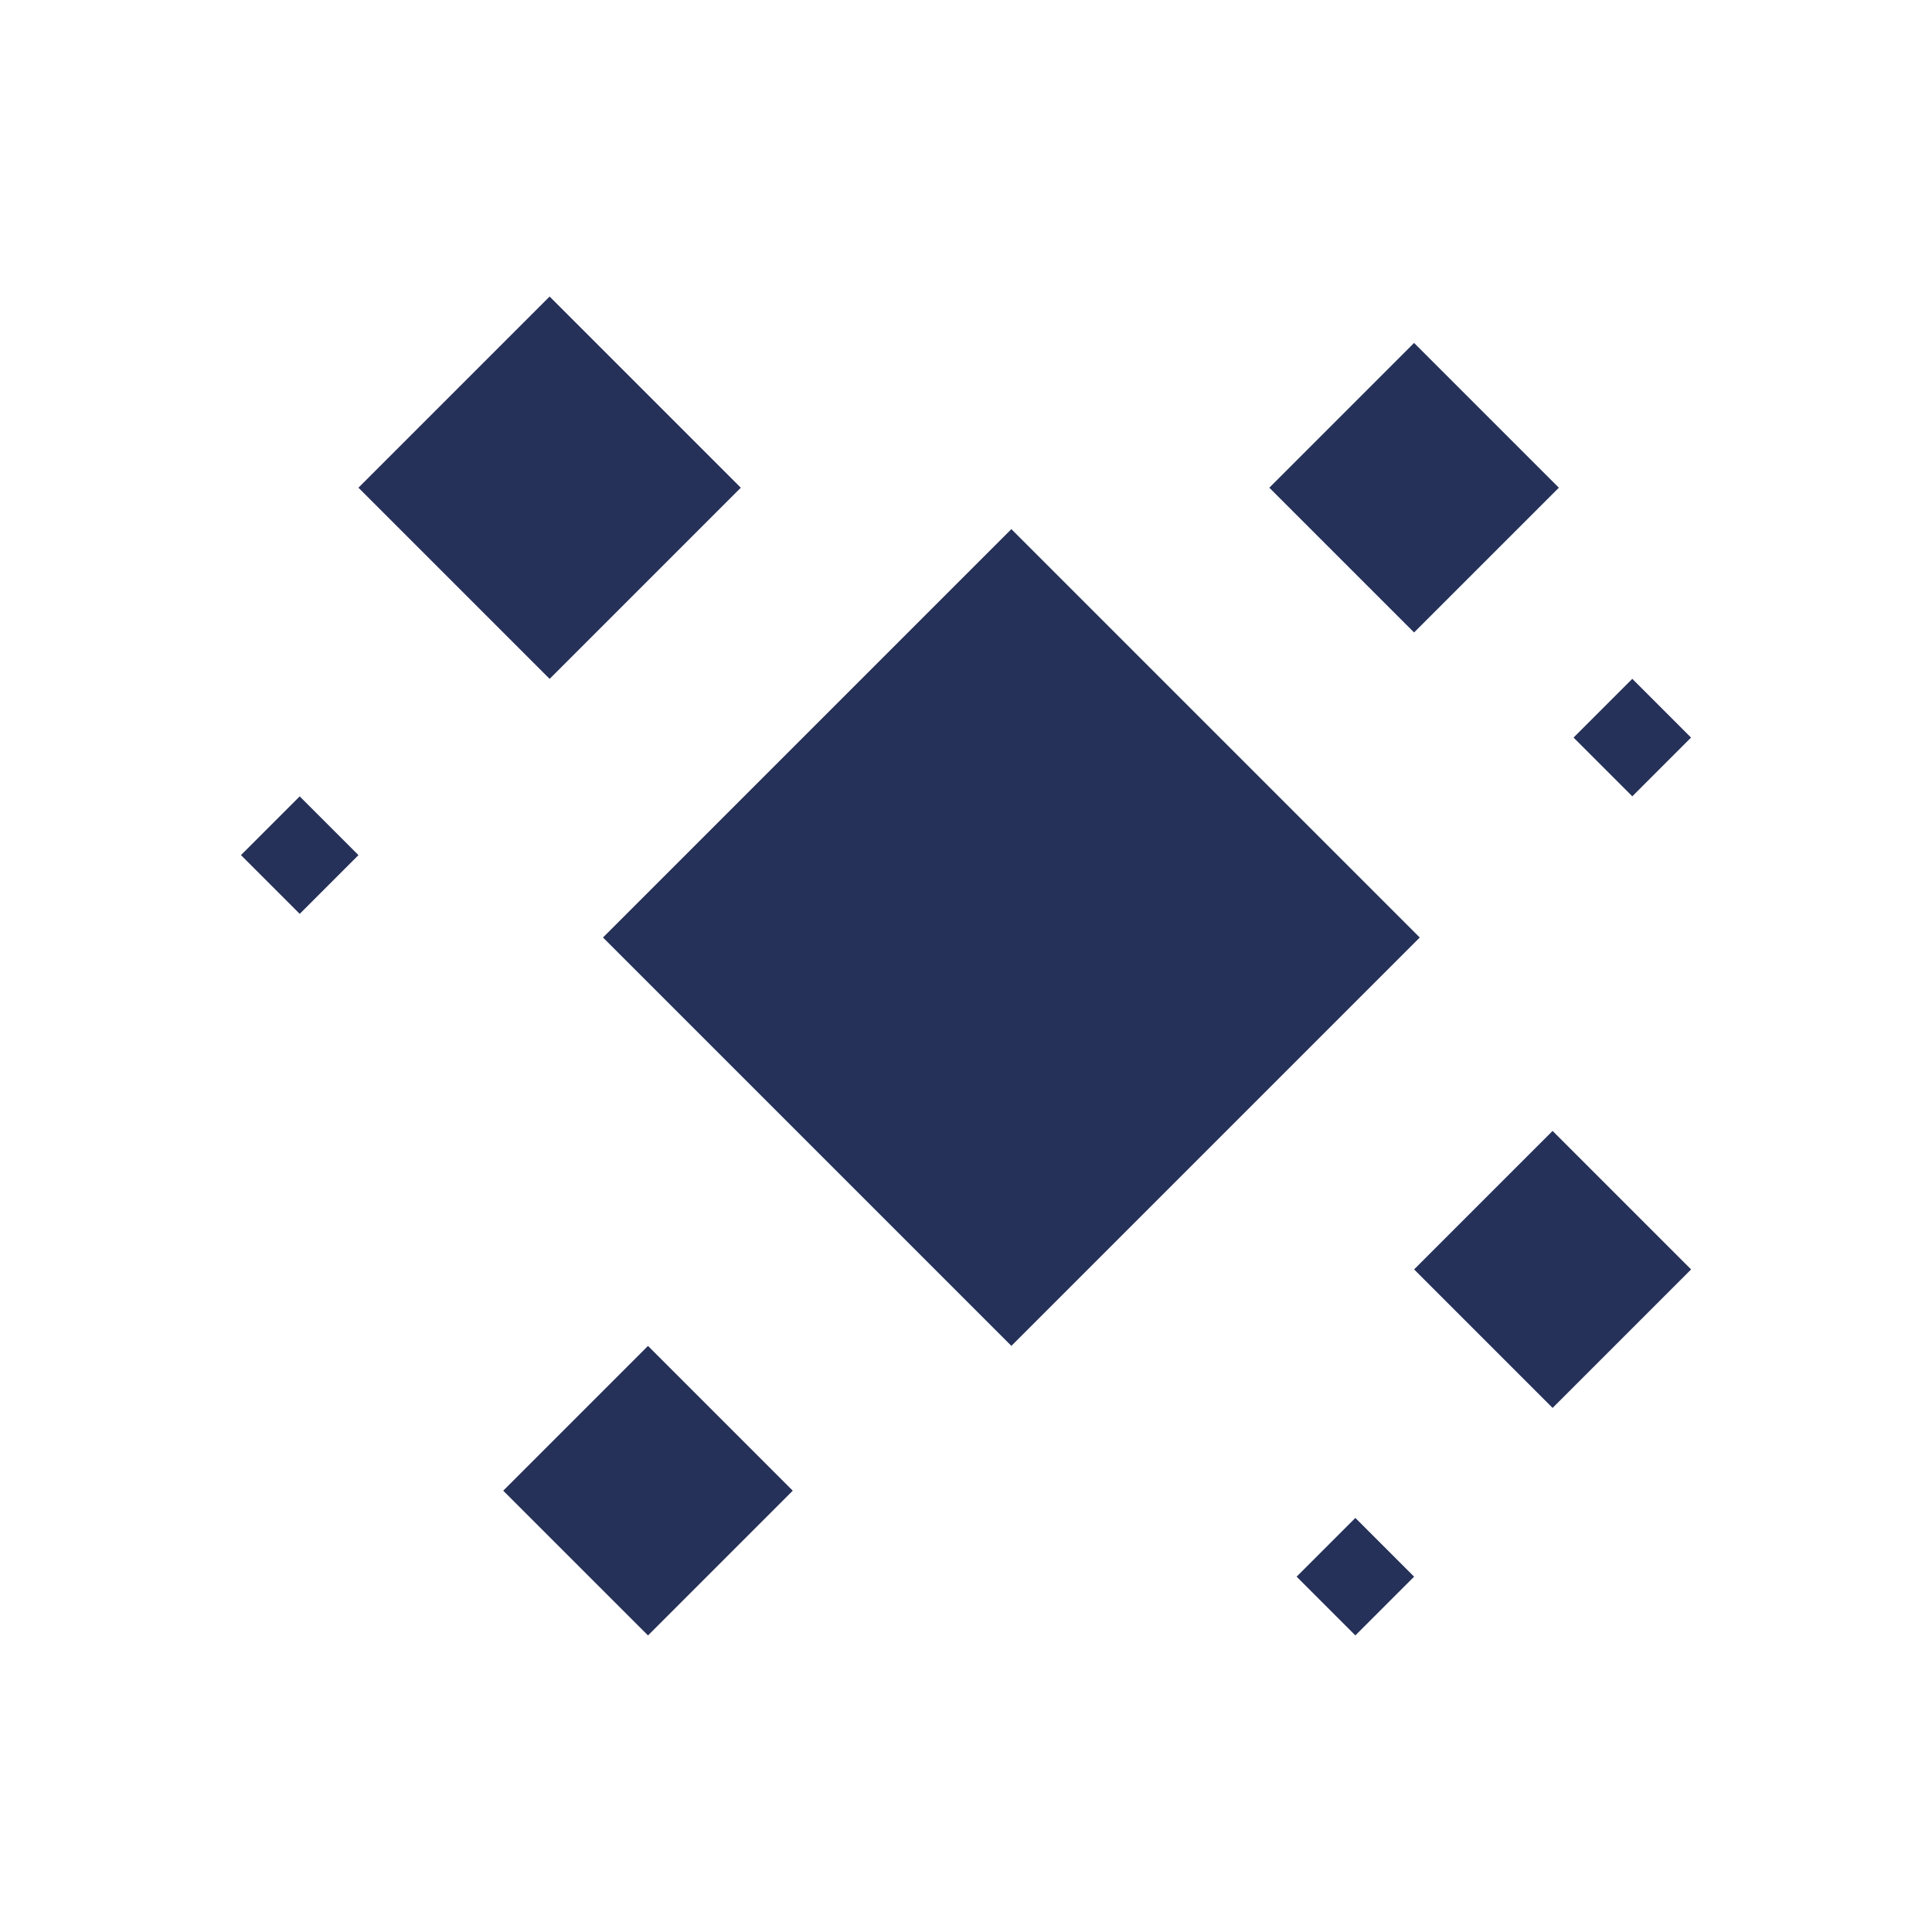 <svg width="64" height="64" viewBox="0 0 64 64" fill="none" xmlns="http://www.w3.org/2000/svg">
<g clip-path="url(#clip0_129_832)">
<path d="M24.54 16.156L18.207 9.823L11.874 16.156L18.207 22.489L24.54 16.156Z" fill="#263159"/>
<path d="M56.02 42.051L51.432 37.463L46.844 42.051L51.432 46.639L56.02 42.051Z" fill="#263159"/>
<path d="M46.844 52.229L44.898 50.283L42.952 52.229L44.898 54.175L46.844 52.229Z" fill="#263159"/>
<path d="M11.874 28.327L9.928 26.381L7.982 28.327L9.928 30.273L11.874 28.327Z" fill="#263159"/>
<path d="M56.018 24.433L54.072 22.487L52.126 24.433L54.072 26.379L56.018 24.433Z" fill="#263159"/>
<path d="M26.261 49.381L21.466 44.585L16.67 49.381L21.466 54.176L26.261 49.381Z" fill="#263159"/>
<path d="M51.639 16.156L46.843 11.36L42.048 16.156L46.843 20.951L51.639 16.156Z" fill="#263159"/>
<path d="M47.031 31.056L33.503 17.528L19.975 31.056L33.503 44.584L47.031 31.056Z" fill="#263159"/>
</g>
<defs>
<clipPath id="clip0_129_832">
<rect width="49.538" height="46" fill="white" transform="translate(7.231 9)"/>
</clipPath>
</defs>
</svg>
